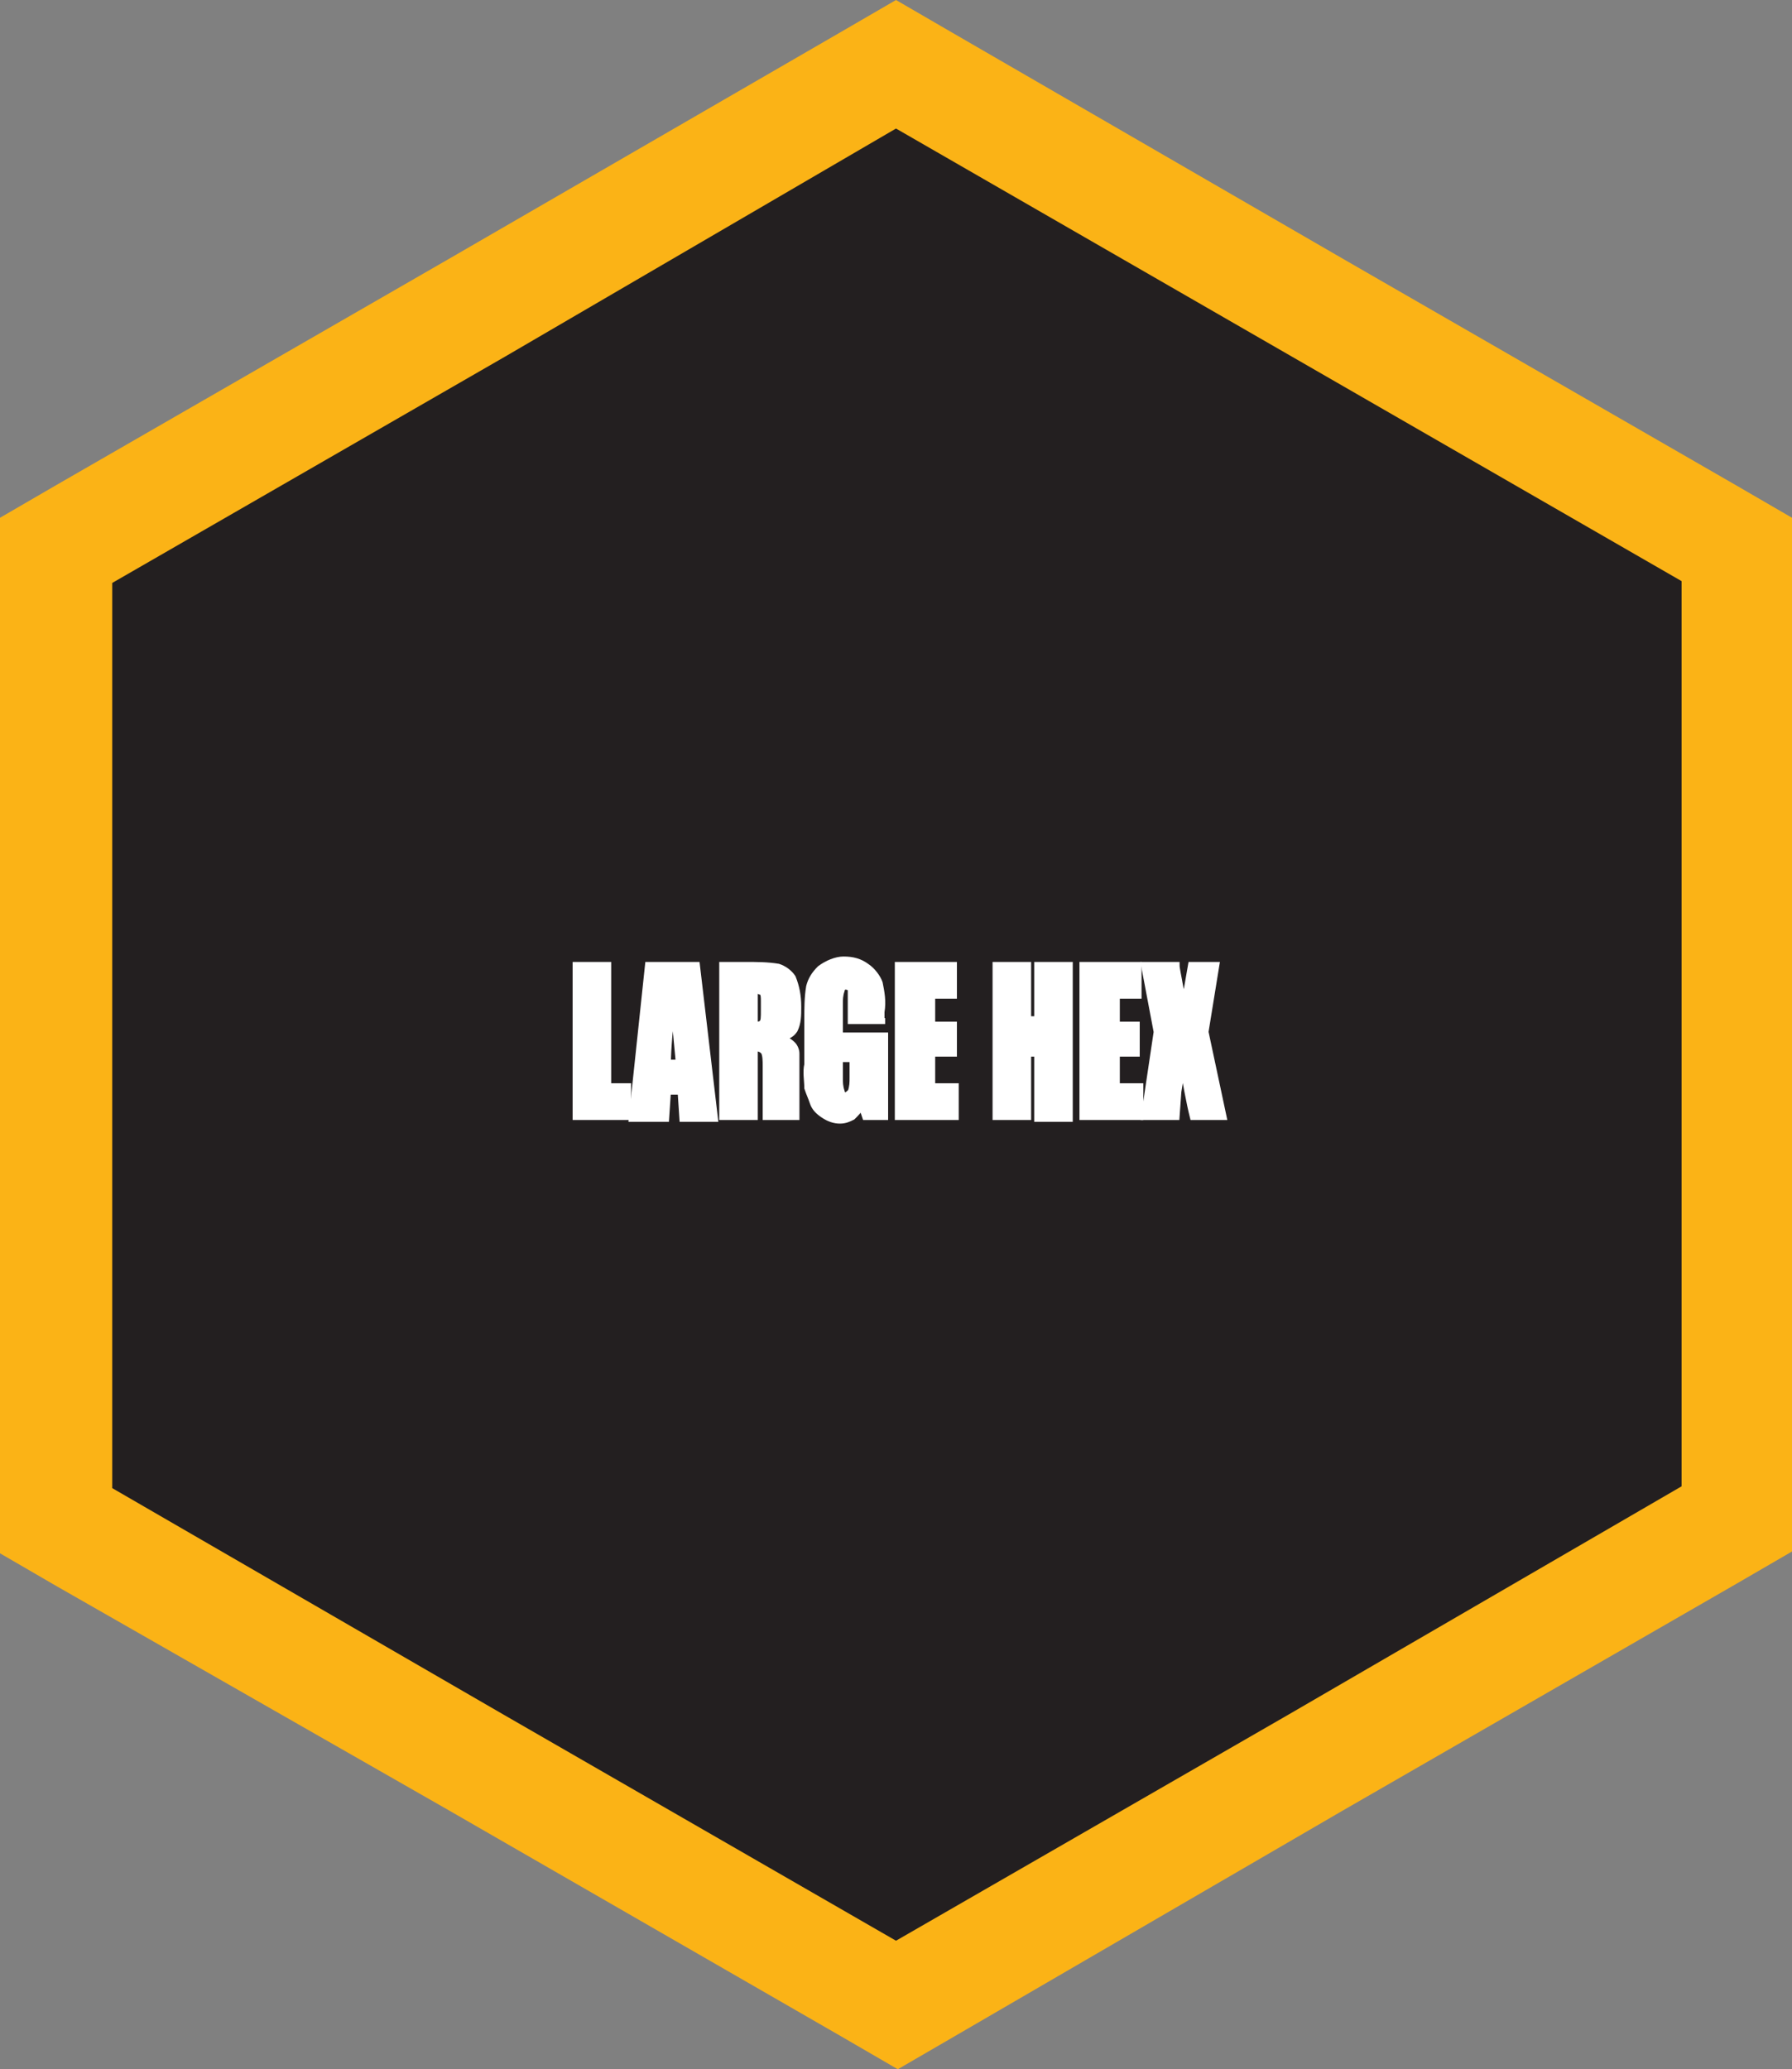 <?xml version="1.0" encoding="utf-8"?>
<!-- Generator: Adobe Illustrator 21.1.0, SVG Export Plug-In . SVG Version: 6.00 Build 0)  -->
<svg version="1.1" id="Layer_1" xmlns="http://www.w3.org/2000/svg" xmlns:xlink="http://www.w3.org/1999/xlink" x="0px" y="0px"
	 viewBox="0 0 99 114.3" style="enable-background:new 0 0 99 114.3;" xml:space="preserve">
<rect x="0" y="0" width="99" height="114.3" fill="#808080" stroke="none"/>
<style type="text/css">
	.st0{fill:#231F20;}
	.st1{fill:#FBB316;}
	.st2{fill:#FFFFFF;stroke:#FFFFFF;stroke-width:0.33;stroke-miterlimit:45;}
</style>
<title>Asset 359</title>
<g id="Layer_2">
	<g id="Layer_1-2">
		<polygon class="st0" points="3.1,83.9 3.1,30.4 49.5,3.6 95.9,30.4 95.9,83.9 49.5,110.7 		"/>
		<path class="st1" d="M49.5,7.1l21.7,12.5l21.7,12.5v50L71.2,94.7l-21.7,12.5L27.8,94.7L6.2,82.2v-50l21.7-12.5L49.5,7.1 M49.5,0
			l-3.1,1.8L24.8,14.3L3.1,26.8L0,28.6v57.2l3.1,1.8L24.8,100l21.7,12.5l3.1,1.8l3.1-1.8L74.2,100l21.7-12.5l3.1-1.8V28.6l-3.1-1.8
			L74.2,14.3L52.6,1.8L49.5,0z"/>
		<path class="st2" d="M33.6,53.3V60h1.1v1.7h-2.9v-8.4H33.6z"/>
		<path class="st2" d="M38.5,53.3l1,8.5h-1.8l-0.1-1.5h-0.7l-0.1,1.5h-1.9l0.9-8.5H38.5z M37.5,58.7c-0.1-1-0.2-2.1-0.3-3.5
			c-0.2,1.6-0.3,2.8-0.3,3.5H37.5z"/>
		<path class="st2" d="M39.9,53.3h1.3c0.6,0,1.2,0,1.8,0.1c0.3,0.1,0.6,0.3,0.8,0.6c0.2,0.5,0.3,1,0.3,1.6c0,0.5,0,0.9-0.2,1.3
			c-0.2,0.3-0.5,0.4-0.8,0.4c0.3,0.1,0.5,0.2,0.7,0.4c0.1,0.1,0.2,0.3,0.2,0.5c0,0.4,0,0.8,0,1.3v2.2h-1.7v-2.8c0-0.3,0-0.6-0.1-0.8
			c-0.1-0.1-0.2-0.2-0.5-0.2v3.8h-1.8V53.3z M41.7,54.7v1.9c0.2,0,0.3,0,0.4-0.1c0.1-0.1,0.1-0.3,0.1-0.7v-0.5c0-0.2,0-0.4-0.1-0.5
			C42,54.8,41.9,54.7,41.7,54.7L41.7,54.7z"/>
		<path class="st2" d="M48.9,56.4H47v-0.8c0-0.3,0-0.6,0-0.9c0-0.1-0.1-0.2-0.3-0.2c-0.1,0-0.2,0.1-0.2,0.2
			c-0.1,0.3-0.1,0.5-0.1,0.8v4c0,0.3,0,0.5,0.1,0.8c0,0.1,0.1,0.2,0.2,0.2c0.1,0,0.2-0.1,0.3-0.2c0.1-0.3,0.1-0.5,0.1-0.8v-1h-0.4
			v-1.3h2.2v4.5h-1.1l-0.2-0.6c-0.1,0.2-0.3,0.4-0.5,0.6c-0.2,0.1-0.4,0.2-0.7,0.2c-0.3,0-0.6-0.1-0.9-0.3c-0.3-0.2-0.5-0.4-0.6-0.7
			c-0.1-0.3-0.2-0.5-0.3-0.8c0-0.4-0.1-0.9,0-1.3v-2.5c0-0.6,0-1.2,0.1-1.8c0.1-0.4,0.3-0.7,0.6-1c0.4-0.3,0.9-0.5,1.3-0.5
			c0.5,0,0.9,0.1,1.3,0.4c0.3,0.2,0.6,0.6,0.7,0.9c0.1,0.5,0.2,1,0.1,1.6V56.4z"/>
		<path class="st2" d="M49.6,53.3h3.1V55h-1.2v1.6h1.2v1.6h-1.2V60h1.3v1.7h-3.2V53.3z"/>
		<path class="st2" d="M59.1,53.3v8.5h-1.8v-3.6h-0.5v3.5h-1.8v-8.4h1.8v3h0.5v-3H59.1z"/>
		<path class="st2" d="M59.8,53.3h3.1V55h-1.2v1.6h1.1v1.6h-1.1V60H63v1.7h-3.2V53.3z"/>
		<path class="st2" d="M67.2,53.3L66.6,57l1,4.7h-1.7c-0.2-0.8-0.4-1.9-0.6-3.1c0,0.5-0.1,1.1-0.2,1.7L65,61.7h-1.8l0.7-4.7
			l-0.7-3.7h1.8c0,0.2,0.1,0.6,0.2,1.2c0.1,0.4,0.1,0.8,0.2,1.1l0.4-2.3L67.2,53.3z"/>
	</g>
</g>
</svg>
